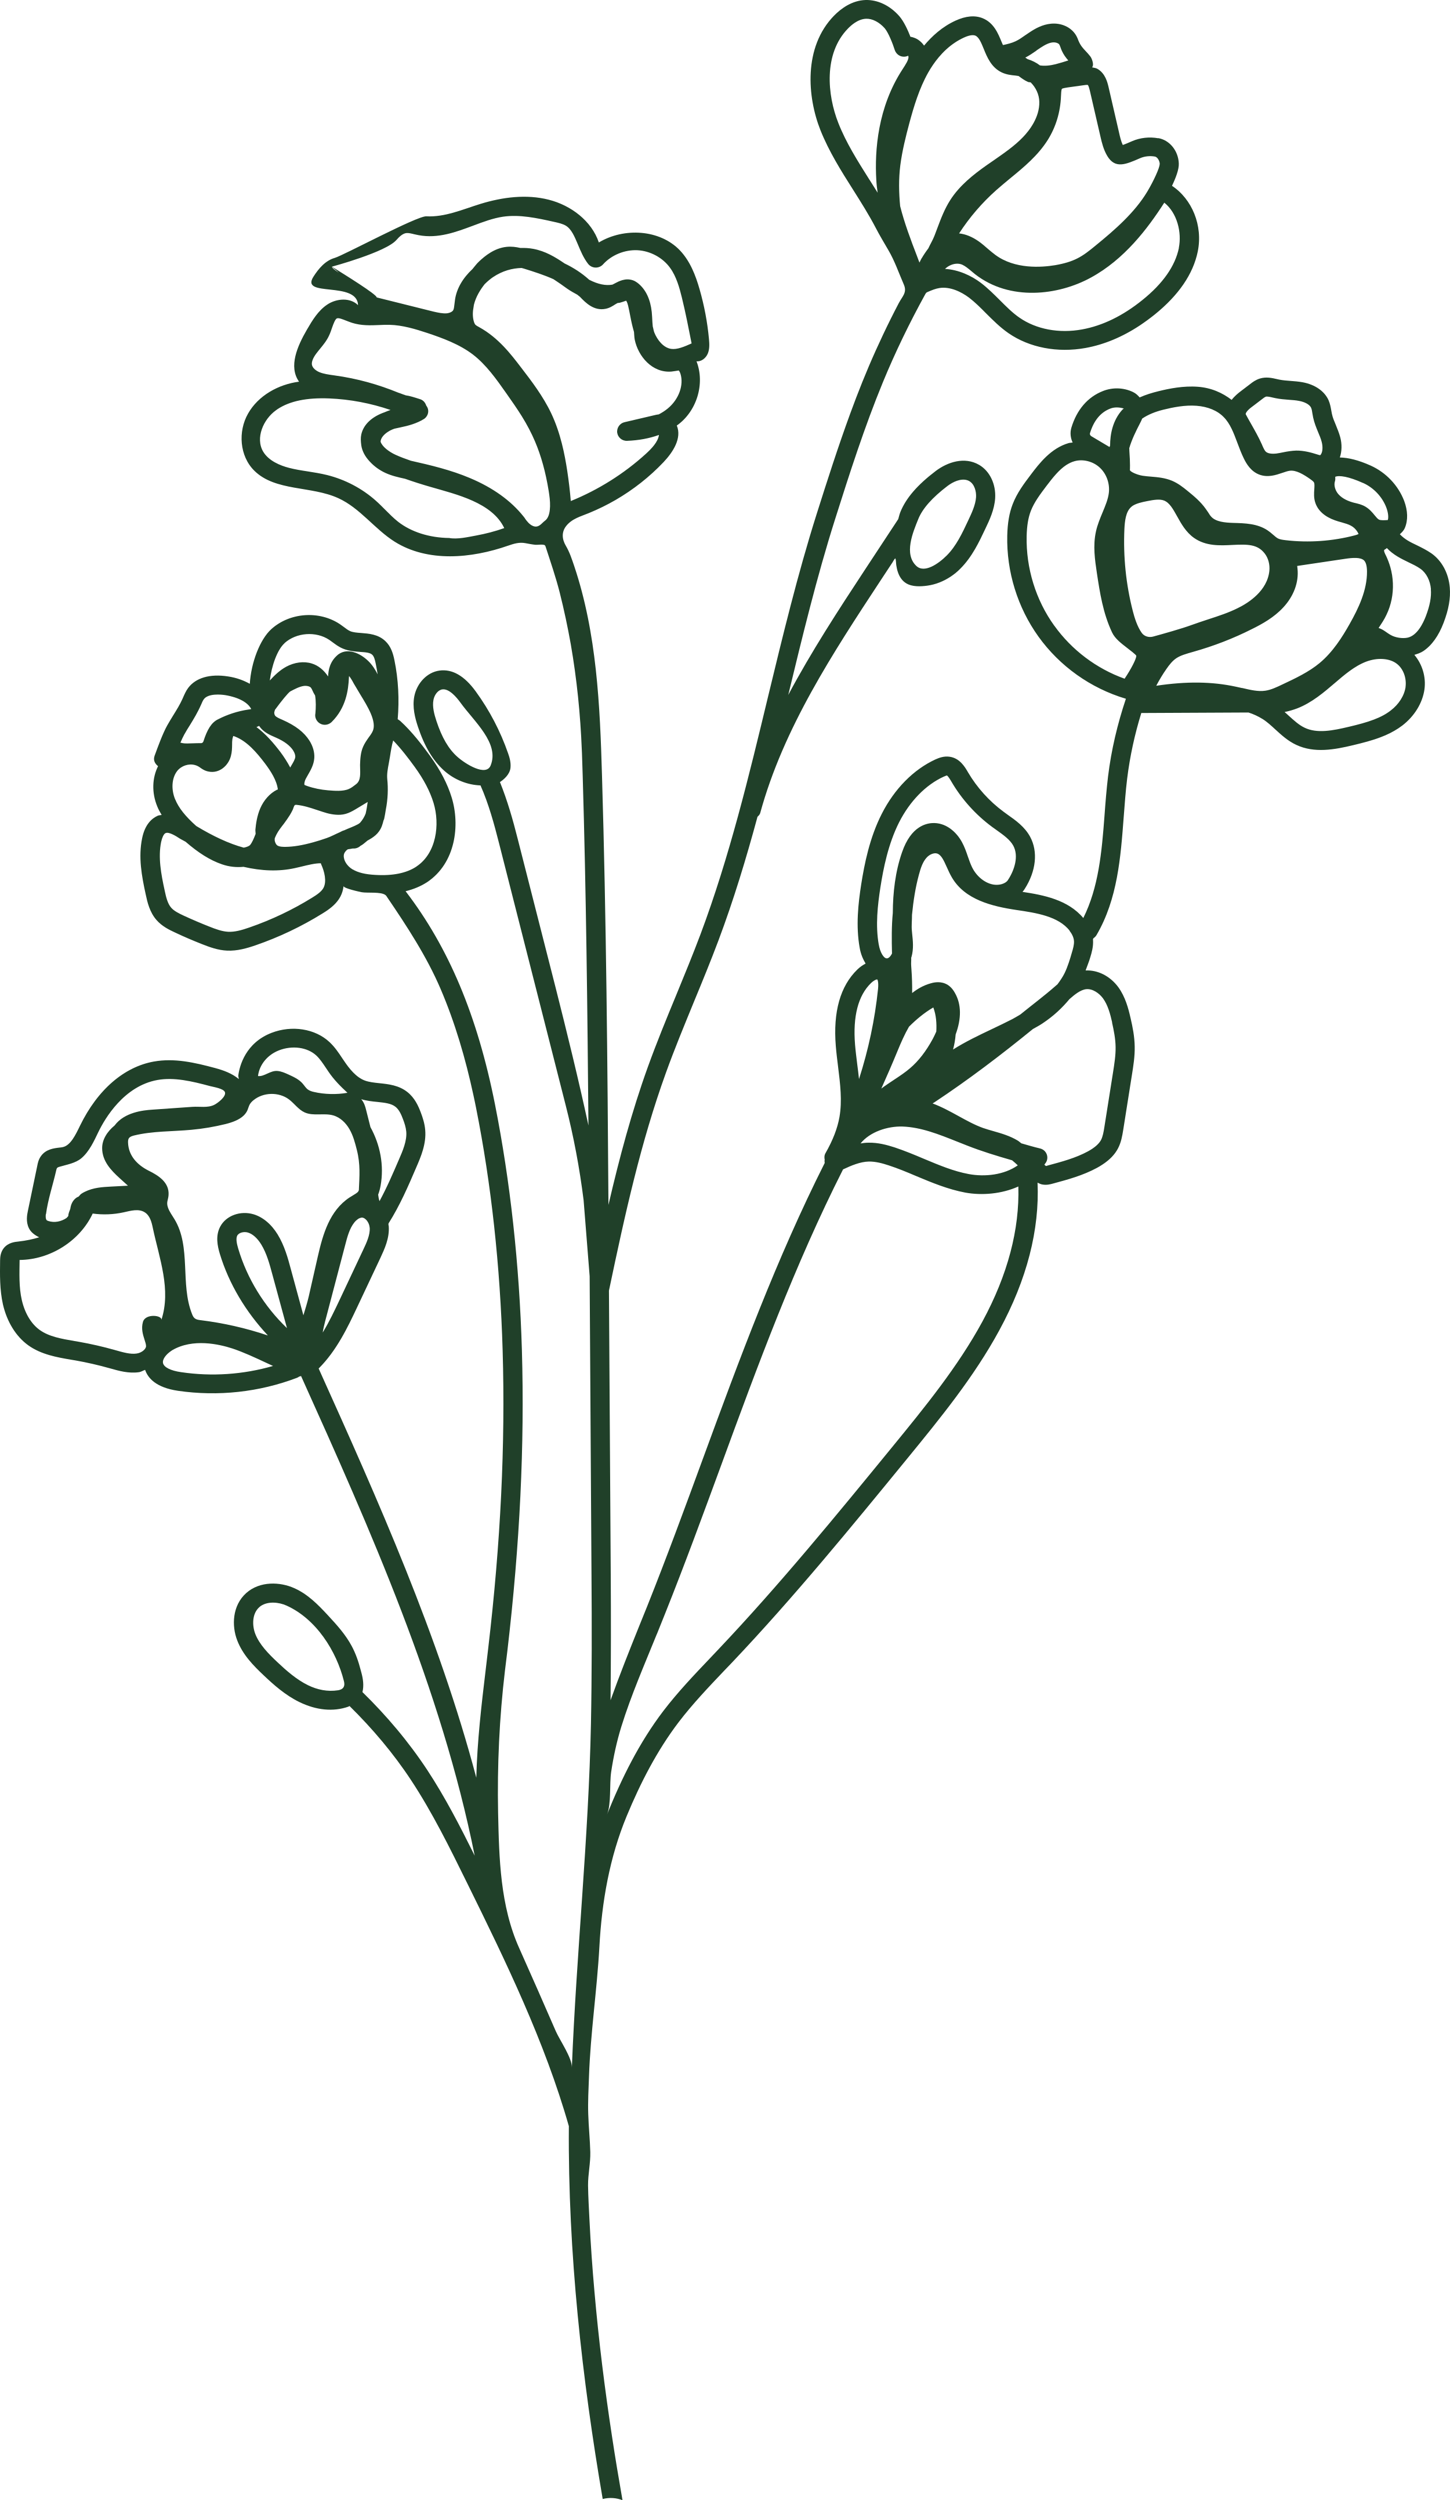 <svg width="29" height="50" viewBox="0 0 29 50" fill="none" xmlns="http://www.w3.org/2000/svg">
<path d="M23.165 2.765C22.987 2.733 22.803 2.754 22.645 2.822C22.561 2.859 22.498 2.885 22.456 2.9C22.421 2.827 22.4 2.737 22.382 2.656L22.169 1.732C22.148 1.647 22.106 1.466 21.947 1.376C21.912 1.357 21.879 1.356 21.844 1.348C21.85 1.334 21.857 1.318 21.859 1.306C21.866 1.255 21.836 1.164 21.803 1.124C21.774 1.087 21.742 1.052 21.71 1.018C21.659 0.964 21.612 0.913 21.572 0.82C21.558 0.781 21.542 0.743 21.52 0.705C21.424 0.545 21.228 0.454 21.02 0.474C20.846 0.49 20.702 0.573 20.597 0.643L20.506 0.704C20.446 0.746 20.383 0.792 20.312 0.825C20.237 0.861 20.149 0.882 20.059 0.901C20.051 0.88 20.041 0.862 20.032 0.839C19.962 0.668 19.876 0.455 19.652 0.364C19.497 0.302 19.315 0.319 19.11 0.413C18.842 0.536 18.64 0.723 18.481 0.912C18.438 0.849 18.378 0.796 18.307 0.764C18.274 0.75 18.241 0.74 18.209 0.736C18.159 0.608 18.08 0.431 17.986 0.323C17.8 0.111 17.556 -0.006 17.313 0C17.035 0.009 16.818 0.174 16.681 0.313C16.063 0.947 16.147 1.941 16.407 2.599C16.578 3.029 16.824 3.42 17.064 3.798C17.218 4.042 17.378 4.295 17.512 4.552C17.587 4.697 17.677 4.848 17.767 5.002C17.893 5.215 17.977 5.462 18.076 5.689C18.147 5.85 18.048 5.924 17.976 6.061C17.92 6.167 17.866 6.274 17.812 6.382C17.709 6.589 17.61 6.799 17.515 7.009C17.328 7.424 17.16 7.845 17.004 8.272C16.761 8.936 16.545 9.61 16.332 10.283C15.952 11.485 15.652 12.729 15.361 13.932C14.981 15.511 14.588 17.142 14.01 18.684C13.857 19.091 13.691 19.494 13.526 19.896C13.332 20.365 13.132 20.852 12.956 21.34C12.633 22.237 12.39 23.147 12.169 24.096C12.15 21.272 12.126 18.392 12.04 15.511C11.999 14.105 11.936 12.668 11.485 11.322C11.437 11.181 11.392 11.041 11.316 10.913C11.241 10.785 11.226 10.641 11.326 10.516C11.444 10.37 11.613 10.329 11.779 10.26C11.964 10.184 12.144 10.096 12.316 9.996C12.668 9.791 12.991 9.537 13.27 9.243C13.46 9.042 13.641 8.764 13.536 8.51C13.934 8.231 14.105 7.675 13.93 7.225C14.029 7.236 14.12 7.159 14.157 7.068C14.194 6.977 14.188 6.875 14.179 6.777C14.148 6.442 14.085 6.11 13.992 5.786C13.912 5.505 13.802 5.222 13.599 5.008C13.197 4.586 12.479 4.547 11.977 4.849C11.832 4.418 11.421 4.107 10.975 3.994C10.528 3.88 10.052 3.942 9.611 4.077C9.255 4.187 8.899 4.346 8.526 4.326C8.34 4.316 6.874 5.106 6.694 5.158C6.506 5.212 6.371 5.372 6.267 5.536C6.002 5.956 7.143 5.61 7.161 6.103C7.005 5.947 6.732 5.967 6.548 6.089C6.363 6.211 6.247 6.406 6.137 6.595C5.951 6.916 5.765 7.329 5.981 7.633C5.566 7.687 5.164 7.912 4.961 8.271C4.757 8.629 4.791 9.12 5.085 9.412C5.506 9.83 6.224 9.714 6.767 9.963C7.203 10.162 7.491 10.58 7.895 10.834C8.556 11.248 9.425 11.17 10.163 10.912C10.279 10.872 10.384 10.84 10.505 10.862C10.572 10.874 10.64 10.888 10.708 10.895C10.749 10.899 10.874 10.878 10.899 10.907C10.907 10.916 10.91 10.928 10.915 10.941C11.013 11.243 11.117 11.545 11.195 11.853C11.281 12.194 11.354 12.539 11.416 12.886C11.537 13.583 11.608 14.287 11.636 14.993C11.636 15.014 11.637 15.036 11.639 15.057C11.644 15.21 11.649 15.365 11.654 15.518C11.723 17.859 11.749 20.194 11.769 22.508C11.569 21.583 11.342 20.659 11.111 19.746L10.353 16.772C10.258 16.395 10.149 16.012 9.999 15.64C10.078 15.588 10.197 15.487 10.21 15.353C10.22 15.245 10.191 15.148 10.162 15.066C10.009 14.625 9.792 14.208 9.516 13.829C9.289 13.515 9.044 13.374 8.786 13.411C8.544 13.445 8.339 13.658 8.286 13.925C8.244 14.143 8.3 14.356 8.359 14.535C8.491 14.929 8.656 15.207 8.881 15.41C9.091 15.598 9.355 15.698 9.61 15.707C9.773 16.075 9.882 16.474 9.982 16.868L11.313 22.101C11.473 22.726 11.592 23.361 11.672 24.001L11.793 25.523L11.83 31.511C11.837 32.498 11.838 33.485 11.819 34.473C11.772 36.765 11.528 39.056 11.437 41.349C11.445 41.158 11.195 40.801 11.117 40.623C10.876 40.067 10.631 39.513 10.384 38.959C10.003 38.111 9.982 37.164 9.962 36.254C9.943 35.304 9.987 34.355 10.099 33.411L10.147 33.019C10.399 30.868 10.493 28.901 10.438 27.003C10.387 25.28 10.205 23.627 9.9 22.087C9.546 20.303 8.972 18.946 8.112 17.823C8.271 17.784 8.414 17.725 8.542 17.642C9.118 17.257 9.201 16.495 9.034 15.95C8.951 15.678 8.81 15.406 8.603 15.119C8.439 14.894 8.24 14.633 8.006 14.419C7.998 14.411 7.974 14.396 7.954 14.383C7.987 13.988 7.968 13.591 7.889 13.204C7.861 13.066 7.819 12.926 7.706 12.82C7.561 12.683 7.375 12.671 7.225 12.659C7.142 12.653 7.064 12.647 7.006 12.623C6.966 12.606 6.922 12.574 6.877 12.539L6.799 12.483C6.385 12.206 5.797 12.247 5.427 12.581C5.197 12.789 5.022 13.252 4.996 13.675C4.872 13.606 4.728 13.552 4.557 13.527C4.197 13.472 3.915 13.555 3.763 13.758C3.717 13.82 3.691 13.882 3.65 13.975C3.6 14.087 3.535 14.192 3.47 14.297C3.427 14.367 3.384 14.437 3.344 14.508C3.254 14.668 3.146 14.966 3.105 15.079C3.096 15.099 3.089 15.121 3.084 15.143C3.068 15.215 3.105 15.278 3.161 15.322C3.044 15.556 3.031 15.85 3.145 16.127C3.169 16.188 3.201 16.243 3.233 16.298C3.206 16.304 3.18 16.302 3.153 16.314C3.04 16.366 2.901 16.48 2.843 16.761C2.765 17.14 2.832 17.512 2.915 17.89C2.947 18.04 2.993 18.244 3.132 18.401C3.239 18.522 3.376 18.592 3.508 18.652C3.681 18.734 3.858 18.809 4.037 18.88C4.192 18.941 4.359 19.003 4.543 19.011C4.745 19.02 4.938 18.964 5.115 18.903C5.581 18.742 6.029 18.529 6.448 18.269C6.469 18.256 6.49 18.243 6.513 18.228C6.623 18.155 6.735 18.065 6.806 17.934C6.844 17.864 6.862 17.792 6.872 17.719C6.865 17.765 7.197 17.836 7.236 17.843C7.347 17.863 7.62 17.83 7.708 17.899C7.723 17.91 7.734 17.926 7.743 17.942C8.14 18.526 8.533 19.126 8.811 19.775C9.103 20.457 9.311 21.173 9.467 21.895C9.486 21.983 9.505 22.071 9.522 22.159C9.825 23.677 10.003 25.311 10.053 27.013C10.108 28.892 10.014 30.842 9.763 32.975L9.717 33.366C9.63 34.089 9.544 34.822 9.526 35.551C8.774 32.716 7.563 30.009 6.373 27.368C6.732 27.011 6.953 26.546 7.147 26.134L7.609 25.154C7.689 24.98 7.792 24.764 7.775 24.524C7.773 24.507 7.765 24.491 7.771 24.466C7.999 24.105 8.166 23.718 8.327 23.342C8.417 23.134 8.529 22.874 8.504 22.596C8.493 22.465 8.452 22.344 8.418 22.254C8.366 22.114 8.294 21.956 8.15 21.841C7.978 21.703 7.769 21.681 7.586 21.662C7.48 21.651 7.382 21.64 7.299 21.61C7.121 21.545 6.983 21.367 6.884 21.22L6.843 21.16C6.771 21.051 6.695 20.938 6.59 20.84C6.304 20.572 5.839 20.498 5.432 20.655C4.912 20.855 4.792 21.315 4.767 21.501C4.763 21.528 4.774 21.554 4.777 21.58C4.64 21.466 4.475 21.406 4.302 21.359C3.892 21.249 3.49 21.156 3.078 21.229C2.484 21.335 1.952 21.79 1.601 22.511C1.507 22.705 1.41 22.905 1.258 22.94C1.234 22.946 1.207 22.948 1.18 22.951C1.076 22.964 0.918 22.982 0.82 23.119C0.771 23.186 0.755 23.262 0.747 23.306L0.559 24.209C0.542 24.292 0.513 24.431 0.579 24.564C0.618 24.643 0.695 24.701 0.784 24.744C0.663 24.781 0.527 24.811 0.366 24.829C0.295 24.836 0.163 24.85 0.074 24.962C0.006 25.05 0.003 25.151 0.002 25.206C-0.002 25.494 -0.007 25.792 0.059 26.087C0.14 26.436 0.319 26.726 0.564 26.903C0.822 27.089 1.141 27.144 1.422 27.192L1.513 27.207C1.736 27.247 1.961 27.297 2.212 27.368C2.381 27.416 2.573 27.47 2.776 27.442C2.819 27.437 2.859 27.41 2.902 27.395C2.959 27.56 3.119 27.749 3.561 27.814C4.362 27.93 5.183 27.841 5.937 27.555C5.955 27.548 5.974 27.538 5.985 27.528C5.998 27.528 6.009 27.521 6.021 27.518C7.409 30.598 8.824 33.769 9.494 37.111C9.205 36.53 8.905 35.944 8.543 35.394C8.171 34.831 7.733 34.312 7.249 33.839C7.282 33.706 7.259 33.568 7.231 33.463L7.219 33.418C7.17 33.225 7.111 33.062 7.036 32.922C6.914 32.693 6.747 32.507 6.558 32.303C6.348 32.077 6.152 31.88 5.886 31.761C5.605 31.634 5.199 31.614 4.925 31.858C4.644 32.109 4.632 32.514 4.744 32.804C4.854 33.092 5.066 33.308 5.275 33.505C5.472 33.692 5.706 33.901 5.987 34.038C6.328 34.204 6.666 34.236 6.966 34.131C6.973 34.128 6.984 34.121 6.991 34.118C7.45 34.57 7.867 35.063 8.221 35.6C8.648 36.247 8.999 36.96 9.343 37.659C10.12 39.235 10.895 40.828 11.377 42.52C11.358 45.065 11.643 47.576 12.054 49.976C12.193 49.941 12.329 49.953 12.45 50C12.377 49.581 12.306 49.162 12.243 48.743C12.095 47.776 11.974 46.803 11.889 45.829C11.847 45.355 11.813 44.88 11.79 44.406C11.779 44.173 11.764 43.939 11.761 43.706C11.759 43.486 11.811 43.263 11.806 43.037C11.799 42.787 11.773 42.536 11.765 42.284C11.756 42.031 11.771 41.776 11.78 41.523C11.81 40.653 11.94 39.801 11.988 38.929C12.036 38.034 12.191 37.145 12.535 36.316C12.809 35.656 13.139 35.011 13.575 34.438C13.85 34.078 14.171 33.74 14.482 33.413L14.645 33.243C15.879 31.941 17.03 30.532 18.145 29.169C18.801 28.366 19.48 27.537 19.986 26.604C20.541 25.583 20.792 24.591 20.751 23.651C20.782 23.666 20.812 23.683 20.852 23.689C20.936 23.703 21.008 23.684 21.061 23.669C21.354 23.59 21.657 23.508 21.938 23.356C21.98 23.334 22.018 23.31 22.054 23.286C22.195 23.193 22.296 23.088 22.359 22.968C22.424 22.845 22.445 22.715 22.464 22.599L22.638 21.499C22.667 21.316 22.698 21.127 22.694 20.929C22.691 20.73 22.653 20.539 22.612 20.363C22.567 20.164 22.507 19.937 22.367 19.743C22.202 19.519 21.954 19.395 21.712 19.408C21.743 19.319 21.782 19.228 21.805 19.146C21.834 19.051 21.868 18.934 21.861 18.805C21.861 18.792 21.854 18.78 21.872 18.761C21.896 18.745 21.916 18.724 21.931 18.699C22.352 17.978 22.413 17.145 22.474 16.34C22.494 16.083 22.512 15.825 22.543 15.573C22.598 15.126 22.694 14.686 22.826 14.259L24.969 14.249C25.063 14.278 25.159 14.322 25.253 14.38C25.341 14.435 25.422 14.51 25.508 14.589C25.631 14.701 25.759 14.819 25.925 14.896C26.289 15.067 26.69 14.992 27.069 14.901C27.263 14.854 27.438 14.81 27.613 14.743C27.747 14.693 27.864 14.633 27.966 14.566C27.994 14.547 28.021 14.528 28.048 14.508C28.289 14.322 28.45 14.06 28.489 13.788C28.524 13.534 28.443 13.28 28.287 13.096C28.348 13.077 28.409 13.058 28.464 13.022C28.633 12.91 28.772 12.718 28.872 12.455C28.974 12.188 29.013 11.964 28.996 11.751C28.972 11.464 28.838 11.214 28.628 11.066C28.535 11.002 28.435 10.952 28.335 10.903C28.206 10.842 28.097 10.789 27.997 10.684C28.036 10.649 28.074 10.612 28.098 10.556C28.162 10.402 28.157 10.215 28.083 10.016C27.964 9.707 27.722 9.451 27.416 9.312C27.171 9.202 26.968 9.152 26.797 9.149C26.837 9.027 26.843 8.887 26.804 8.741C26.781 8.658 26.749 8.58 26.717 8.5C26.686 8.425 26.653 8.352 26.637 8.271L26.625 8.206C26.614 8.145 26.602 8.074 26.57 8.001C26.488 7.821 26.3 7.691 26.054 7.645C25.972 7.63 25.887 7.623 25.803 7.617C25.731 7.612 25.659 7.606 25.587 7.592L25.537 7.581C25.441 7.559 25.323 7.531 25.195 7.571C25.113 7.597 25.049 7.644 25.004 7.68L24.823 7.818C24.764 7.862 24.692 7.921 24.633 7.997C24.45 7.856 24.225 7.755 23.96 7.735C23.67 7.713 23.385 7.77 23.168 7.824C23.045 7.854 22.916 7.893 22.793 7.948C22.758 7.907 22.718 7.868 22.662 7.841C22.473 7.75 22.253 7.743 22.059 7.82C21.753 7.94 21.535 8.195 21.427 8.555C21.398 8.655 21.41 8.758 21.453 8.85C21.427 8.855 21.401 8.854 21.376 8.86C21.018 8.963 20.786 9.268 20.617 9.491C20.48 9.672 20.339 9.859 20.253 10.084C20.185 10.261 20.151 10.46 20.145 10.712C20.129 11.432 20.351 12.149 20.769 12.731C21.193 13.321 21.809 13.763 22.518 13.974C22.349 14.479 22.226 14.996 22.161 15.528C22.13 15.787 22.109 16.049 22.09 16.313C22.035 17.05 21.971 17.747 21.666 18.359C21.36 17.993 20.869 17.899 20.45 17.836C20.464 17.819 20.482 17.798 20.491 17.782C20.723 17.422 20.764 17.029 20.601 16.731C20.493 16.534 20.314 16.406 20.154 16.294L20.068 16.231C19.784 16.021 19.539 15.749 19.361 15.446C19.299 15.338 19.194 15.159 18.988 15.133C18.88 15.119 18.787 15.152 18.709 15.187C18.271 15.389 17.89 15.774 17.636 16.274C17.391 16.754 17.288 17.281 17.224 17.686C17.165 18.066 17.114 18.515 17.194 18.957C17.215 19.081 17.26 19.182 17.312 19.27C17.256 19.3 17.2 19.337 17.148 19.388C16.805 19.72 16.66 20.234 16.716 20.918C16.727 21.054 16.744 21.191 16.761 21.328C16.805 21.682 16.846 22.015 16.789 22.34C16.749 22.565 16.659 22.8 16.51 23.061C16.486 23.103 16.484 23.149 16.494 23.194C16.486 23.215 16.494 23.236 16.494 23.258C15.532 25.166 14.783 27.195 14.062 29.161C13.705 30.135 13.335 31.143 12.945 32.12L12.778 32.533C12.583 33.018 12.388 33.508 12.211 34.002C12.22 33.164 12.22 32.329 12.215 31.506L12.179 25.811C12.507 24.247 12.819 22.838 13.316 21.461C13.489 20.98 13.689 20.498 13.88 20.031C14.048 19.625 14.215 19.218 14.369 18.808C14.673 17.998 14.924 17.168 15.15 16.334C15.172 16.312 15.196 16.291 15.204 16.26C15.668 14.562 16.66 13.056 17.618 11.599C17.663 11.531 17.708 11.462 17.753 11.394C17.785 11.346 17.818 11.296 17.85 11.247C17.866 11.222 17.884 11.183 17.907 11.165C17.922 11.205 17.919 11.257 17.925 11.3C17.933 11.349 17.942 11.398 17.959 11.445C17.989 11.534 18.044 11.618 18.126 11.666C18.246 11.738 18.413 11.731 18.548 11.712C18.714 11.689 18.872 11.625 19.011 11.533C19.08 11.488 19.146 11.435 19.206 11.373C19.443 11.137 19.583 10.837 19.708 10.572C19.792 10.396 19.887 10.194 19.903 9.966C19.921 9.684 19.797 9.423 19.585 9.298C19.288 9.124 18.948 9.244 18.716 9.418C18.349 9.697 18.123 9.957 18.009 10.236C17.99 10.282 17.979 10.332 17.965 10.381L17.297 11.396C16.765 12.205 16.227 13.03 15.765 13.898C16.046 12.737 16.334 11.544 16.699 10.392C16.992 9.466 17.289 8.54 17.659 7.641C17.906 7.042 18.189 6.459 18.502 5.89C18.508 5.877 18.516 5.865 18.526 5.855C18.536 5.845 18.549 5.84 18.562 5.835C18.636 5.803 18.712 5.772 18.79 5.76C18.999 5.728 19.221 5.832 19.383 5.954C19.501 6.045 19.609 6.152 19.722 6.267C19.86 6.404 20.001 6.546 20.17 6.663C20.589 6.953 21.151 7.06 21.711 6.959C22.08 6.892 22.445 6.741 22.8 6.506C22.898 6.44 22.996 6.369 23.093 6.291C23.573 5.904 23.863 5.48 23.955 5.031C24.062 4.506 23.838 3.98 23.44 3.716C23.514 3.561 23.582 3.386 23.576 3.268C23.566 3.015 23.393 2.802 23.165 2.762V2.765ZM13.609 7.474C13.68 7.701 13.576 7.986 13.358 8.167C13.3 8.215 13.239 8.254 13.175 8.287C13.145 8.29 13.118 8.296 13.098 8.301L12.491 8.443C12.397 8.464 12.332 8.555 12.344 8.653C12.358 8.749 12.443 8.82 12.542 8.816C12.775 8.807 12.989 8.767 13.179 8.698C13.161 8.838 13.03 8.973 12.916 9.077C12.481 9.473 11.966 9.797 11.416 10.02C11.399 9.817 11.375 9.615 11.345 9.418C11.295 9.091 11.213 8.663 11.024 8.265C10.861 7.922 10.628 7.618 10.422 7.35C10.22 7.086 9.969 6.755 9.584 6.543C9.554 6.527 9.524 6.51 9.509 6.495C9.499 6.485 9.485 6.462 9.472 6.412C9.449 6.317 9.455 6.224 9.472 6.136C9.472 6.13 9.474 6.123 9.475 6.116L9.478 6.096C9.518 5.932 9.607 5.792 9.693 5.683C9.752 5.624 9.812 5.575 9.859 5.543C10.051 5.414 10.247 5.364 10.432 5.359C10.448 5.364 10.464 5.367 10.479 5.372C10.671 5.432 10.875 5.496 11.069 5.583C11.115 5.615 11.161 5.643 11.209 5.677L11.348 5.776C11.417 5.823 11.481 5.858 11.547 5.894C11.563 5.91 11.584 5.921 11.599 5.936C11.71 6.052 11.878 6.225 12.115 6.175C12.193 6.159 12.254 6.12 12.312 6.082C12.325 6.074 12.338 6.069 12.351 6.06C12.366 6.057 12.382 6.058 12.397 6.054L12.45 6.038C12.478 6.03 12.518 6.014 12.522 6.013C12.522 6.013 12.542 6.031 12.562 6.112C12.579 6.184 12.593 6.256 12.607 6.329C12.626 6.431 12.65 6.535 12.68 6.639C12.685 6.691 12.685 6.744 12.695 6.795C12.764 7.126 13.044 7.461 13.428 7.431C13.456 7.428 13.485 7.424 13.513 7.419C13.536 7.415 13.569 7.409 13.574 7.409C13.579 7.413 13.596 7.433 13.61 7.477L13.609 7.474ZM7.93 4.798C7.979 4.741 8.051 4.67 8.126 4.661C8.169 4.656 8.227 4.67 8.287 4.685L8.372 4.703C8.762 4.776 9.119 4.641 9.465 4.512C9.67 4.435 9.863 4.363 10.059 4.334C10.392 4.285 10.741 4.361 11.077 4.436C11.164 4.455 11.253 4.475 11.318 4.514C11.43 4.584 11.489 4.726 11.558 4.889C11.613 5.02 11.669 5.157 11.762 5.277C11.798 5.322 11.851 5.349 11.909 5.351C11.966 5.353 12.022 5.33 12.06 5.288C12.231 5.098 12.494 4.992 12.75 5.004C13.006 5.018 13.257 5.153 13.404 5.36C13.527 5.53 13.589 5.753 13.637 5.949C13.713 6.258 13.773 6.57 13.832 6.868C13.678 6.937 13.541 6.994 13.422 6.977C13.264 6.953 13.146 6.795 13.088 6.654C13.072 6.616 13.067 6.568 13.055 6.528C13.054 6.499 13.049 6.471 13.048 6.443C13.044 6.376 13.042 6.308 13.035 6.24C13.008 5.987 12.918 5.797 12.771 5.673C12.737 5.645 12.685 5.606 12.611 5.593C12.532 5.577 12.46 5.596 12.408 5.615C12.356 5.633 12.302 5.667 12.249 5.692C12.116 5.716 11.963 5.687 11.784 5.595C11.635 5.46 11.468 5.353 11.292 5.269C11.104 5.14 10.906 5.022 10.667 4.977C10.583 4.961 10.496 4.956 10.408 4.959C10.321 4.939 10.229 4.926 10.129 4.937C9.888 4.963 9.701 5.116 9.581 5.229C9.529 5.277 9.493 5.33 9.449 5.381C9.257 5.56 9.134 5.769 9.101 5.988L9.09 6.075C9.084 6.127 9.079 6.177 9.065 6.202C9.048 6.234 8.996 6.259 8.936 6.266C8.854 6.273 8.76 6.252 8.668 6.231L7.534 5.948C7.538 5.891 6.903 5.498 6.638 5.333C6.638 5.333 7.725 5.041 7.93 4.797V4.798ZM6.639 5.337C6.66 5.356 6.789 5.461 6.771 5.45C6.69 5.397 6.638 5.356 6.639 5.337ZM10.085 10.561C9.903 10.626 9.712 10.675 9.522 10.71C9.362 10.739 9.147 10.79 8.984 10.759C8.587 10.754 8.225 10.639 7.963 10.435C7.874 10.365 7.793 10.283 7.713 10.203C7.647 10.137 7.583 10.072 7.513 10.01C7.239 9.767 6.902 9.59 6.542 9.5C6.414 9.469 6.284 9.447 6.153 9.427C6.027 9.408 5.902 9.388 5.779 9.356C5.605 9.311 5.373 9.217 5.263 9.031C5.104 8.761 5.266 8.386 5.519 8.205C5.53 8.197 5.54 8.189 5.551 8.182C5.796 8.02 6.135 7.95 6.585 7.968C7 7.985 7.416 8.064 7.811 8.199C7.771 8.213 7.731 8.227 7.693 8.244C7.44 8.332 7.268 8.489 7.225 8.692C7.211 8.758 7.215 8.823 7.226 8.908C7.243 9.02 7.299 9.128 7.394 9.229C7.482 9.325 7.589 9.403 7.709 9.458C7.836 9.516 7.965 9.545 8.102 9.575C8.277 9.637 8.452 9.692 8.627 9.742C9.125 9.887 9.843 10.05 10.085 10.561ZM10.501 10.368L10.469 10.327C10.216 10.01 9.855 9.752 9.398 9.56C9.019 9.4 8.623 9.305 8.217 9.214C8.115 9.178 8.013 9.142 7.915 9.097C7.778 9.035 7.646 8.933 7.612 8.835C7.612 8.767 7.671 8.694 7.752 8.64C7.781 8.62 7.813 8.603 7.849 8.588C7.862 8.583 7.876 8.579 7.889 8.573C7.93 8.564 7.972 8.554 8.013 8.546C8.163 8.515 8.334 8.47 8.483 8.377C8.538 8.338 8.57 8.274 8.564 8.207C8.561 8.171 8.546 8.138 8.524 8.11C8.506 8.052 8.464 8.003 8.405 7.984C8.286 7.946 8.19 7.915 8.114 7.906C8.098 7.898 8.079 7.894 8.063 7.888C8.03 7.875 7.998 7.863 7.964 7.852C7.567 7.69 7.149 7.57 6.685 7.507C6.577 7.492 6.474 7.478 6.388 7.443C6.308 7.409 6.25 7.353 6.239 7.297C6.228 7.241 6.258 7.161 6.325 7.071C6.348 7.04 6.373 7.01 6.397 6.98C6.46 6.903 6.534 6.815 6.583 6.707C6.606 6.658 6.624 6.605 6.642 6.552C6.67 6.472 6.705 6.38 6.739 6.367C6.774 6.353 6.854 6.385 6.924 6.413C6.962 6.427 7 6.443 7.038 6.455C7.226 6.515 7.412 6.508 7.59 6.5C7.658 6.497 7.725 6.494 7.791 6.496C8.051 6.502 8.31 6.581 8.552 6.661C8.85 6.761 9.189 6.884 9.458 7.09C9.724 7.294 9.929 7.585 10.128 7.868C10.233 8.017 10.337 8.166 10.433 8.319C10.543 8.496 10.63 8.663 10.7 8.828C10.823 9.117 10.912 9.439 10.973 9.814C10.989 9.916 11.004 10.021 11.001 10.125C10.998 10.213 10.986 10.33 10.919 10.397C10.904 10.411 10.887 10.423 10.87 10.438C10.808 10.497 10.755 10.557 10.66 10.519C10.591 10.491 10.539 10.426 10.498 10.367L10.501 10.368ZM9.145 15.133C8.97 14.976 8.838 14.75 8.729 14.42C8.685 14.286 8.643 14.132 8.669 13.998C8.684 13.918 8.729 13.847 8.784 13.811C8.804 13.799 8.825 13.789 8.846 13.787C8.982 13.767 9.131 13.944 9.208 14.05C9.481 14.429 9.995 14.864 9.812 15.31C9.719 15.534 9.309 15.28 9.145 15.133ZM5.692 12.86C5.928 12.648 6.32 12.619 6.585 12.796L6.649 12.842C6.709 12.886 6.776 12.938 6.861 12.972C6.976 13.02 7.096 13.029 7.201 13.037C7.308 13.044 7.4 13.05 7.445 13.094C7.482 13.128 7.501 13.203 7.516 13.279C7.53 13.348 7.542 13.418 7.553 13.486C7.506 13.393 7.446 13.296 7.362 13.216C7.196 13.057 6.959 12.959 6.781 13.077C6.768 13.085 6.757 13.094 6.746 13.104C6.597 13.235 6.568 13.396 6.562 13.528C6.479 13.404 6.368 13.308 6.233 13.268C6.075 13.22 5.889 13.244 5.723 13.334C5.586 13.409 5.477 13.52 5.396 13.609C5.433 13.317 5.543 12.996 5.692 12.862V12.86ZM5.648 14.395C5.588 14.369 5.524 14.342 5.502 14.311C5.493 14.298 5.486 14.279 5.485 14.254C5.484 14.237 5.496 14.215 5.498 14.197C5.628 14.019 5.761 13.857 5.804 13.828C5.895 13.78 5.987 13.731 6.075 13.718C6.136 13.71 6.199 13.726 6.22 13.755C6.23 13.767 6.241 13.79 6.251 13.813C6.264 13.842 6.28 13.875 6.302 13.909C6.321 14.025 6.318 14.151 6.308 14.267C6.295 14.328 6.314 14.392 6.361 14.439C6.436 14.513 6.554 14.514 6.633 14.439C6.92 14.156 6.968 13.799 6.978 13.55C6.978 13.54 6.98 13.53 6.981 13.519C7.015 13.56 7.045 13.612 7.075 13.669L7.206 13.889C7.281 14.012 7.357 14.135 7.414 14.266C7.477 14.412 7.492 14.53 7.458 14.613C7.442 14.653 7.412 14.697 7.377 14.743C7.335 14.803 7.293 14.863 7.264 14.929C7.212 15.045 7.205 15.172 7.201 15.297C7.199 15.401 7.225 15.563 7.155 15.65C7.14 15.669 7.122 15.683 7.102 15.698C7.064 15.727 7.024 15.758 6.978 15.778C6.857 15.831 6.69 15.815 6.56 15.805C6.418 15.793 6.276 15.765 6.141 15.718C6.104 15.705 6.092 15.698 6.09 15.697C6.083 15.685 6.085 15.632 6.118 15.57L6.16 15.495C6.211 15.406 6.277 15.295 6.286 15.158C6.293 15.044 6.259 14.923 6.189 14.812C6.082 14.644 5.914 14.512 5.646 14.394L5.648 14.395ZM5.865 15.012C5.893 15.056 5.907 15.101 5.906 15.135C5.902 15.183 5.867 15.243 5.829 15.306C5.82 15.32 5.813 15.335 5.805 15.349C5.745 15.237 5.677 15.131 5.607 15.038C5.469 14.857 5.315 14.678 5.129 14.54C5.147 14.535 5.164 14.524 5.184 14.516C5.186 14.518 5.185 14.522 5.187 14.524C5.27 14.644 5.396 14.698 5.519 14.751C5.688 14.825 5.801 14.911 5.866 15.012H5.865ZM3.685 14.69C3.722 14.623 3.762 14.558 3.803 14.494C3.876 14.374 3.95 14.255 4.025 14.085C4.042 14.045 4.058 14.008 4.077 13.983C4.165 13.863 4.425 13.889 4.502 13.901C4.599 13.916 4.921 13.979 5.025 14.18C5.017 14.183 4.99 14.187 4.966 14.19C4.752 14.222 4.546 14.289 4.355 14.388C4.229 14.451 4.145 14.587 4.068 14.827C4.06 14.848 4.042 14.862 4.024 14.862C3.972 14.861 3.915 14.863 3.858 14.865C3.788 14.868 3.692 14.871 3.655 14.862C3.64 14.858 3.624 14.855 3.608 14.852C3.635 14.789 3.662 14.732 3.685 14.69ZM3.503 15.986C3.421 15.787 3.435 15.568 3.536 15.429C3.558 15.397 3.588 15.37 3.621 15.348C3.727 15.277 3.876 15.264 3.989 15.341C4.032 15.372 4.09 15.415 4.171 15.43C4.389 15.475 4.57 15.307 4.618 15.119C4.64 15.038 4.641 14.96 4.642 14.892C4.642 14.857 4.642 14.822 4.647 14.787C4.652 14.749 4.669 14.72 4.662 14.719C4.665 14.719 4.676 14.719 4.71 14.734C4.946 14.83 5.131 15.046 5.297 15.264C5.414 15.419 5.536 15.607 5.557 15.789C5.551 15.792 5.545 15.791 5.539 15.794C5.397 15.866 5.276 16 5.204 16.168C5.14 16.318 5.119 16.474 5.108 16.591C5.106 16.619 5.113 16.651 5.112 16.68C5.111 16.683 5.109 16.685 5.108 16.688C5.075 16.771 5.044 16.848 5 16.901C4.981 16.921 4.935 16.94 4.875 16.952C4.576 16.871 4.257 16.72 3.925 16.519C3.706 16.323 3.575 16.159 3.504 15.986H3.503ZM6.422 17.282C6.49 17.428 6.538 17.63 6.469 17.757C6.429 17.832 6.336 17.895 6.246 17.95C5.853 18.194 5.43 18.395 4.991 18.547C4.828 18.604 4.694 18.64 4.564 18.634C4.441 18.628 4.313 18.581 4.183 18.529C4.012 18.462 3.843 18.389 3.675 18.312C3.577 18.266 3.483 18.22 3.425 18.154C3.35 18.07 3.32 17.933 3.294 17.811C3.22 17.474 3.16 17.144 3.223 16.837C3.242 16.751 3.272 16.685 3.305 16.664C3.308 16.662 3.31 16.661 3.314 16.66C3.381 16.631 3.529 16.726 3.593 16.768C3.633 16.793 3.671 16.809 3.711 16.833C3.967 17.055 4.2 17.203 4.44 17.285C4.583 17.335 4.731 17.349 4.87 17.335C5.231 17.419 5.575 17.432 5.897 17.361L6.018 17.333C6.171 17.296 6.303 17.263 6.415 17.264L6.424 17.282H6.422ZM6.263 16.845C6.046 16.905 5.87 16.934 5.711 16.936C5.681 16.936 5.59 16.938 5.547 16.908C5.524 16.893 5.505 16.858 5.495 16.815C5.492 16.8 5.495 16.782 5.495 16.765C5.506 16.739 5.516 16.714 5.529 16.689C5.568 16.613 5.623 16.543 5.677 16.474C5.72 16.416 5.761 16.358 5.799 16.297C5.819 16.263 5.838 16.229 5.855 16.193C5.866 16.172 5.879 16.107 5.902 16.098C5.912 16.094 5.923 16.095 5.934 16.096C6.069 16.11 6.199 16.151 6.327 16.194L6.455 16.236C6.567 16.274 6.688 16.3 6.806 16.294C6.958 16.286 7.067 16.21 7.193 16.135C7.214 16.122 7.236 16.11 7.256 16.097C7.289 16.078 7.322 16.058 7.354 16.038C7.343 16.116 7.331 16.194 7.313 16.271C7.288 16.335 7.25 16.399 7.201 16.454C7.186 16.464 7.178 16.474 7.162 16.482C7.073 16.531 6.976 16.562 6.884 16.605C6.852 16.613 6.824 16.629 6.795 16.644C6.706 16.682 6.622 16.73 6.53 16.761C6.442 16.792 6.354 16.82 6.263 16.845ZM7.053 17.388C6.94 17.32 6.867 17.204 6.876 17.104C6.879 17.063 6.908 17.02 6.947 16.99C6.953 16.988 6.958 16.985 6.963 16.983C6.995 16.979 7.026 16.975 7.056 16.968C7.114 16.974 7.171 16.952 7.21 16.915C7.261 16.89 7.304 16.846 7.35 16.81C7.379 16.794 7.409 16.777 7.438 16.758C7.489 16.724 7.539 16.684 7.578 16.629C7.632 16.557 7.652 16.48 7.67 16.409C7.67 16.407 7.672 16.406 7.673 16.404C7.673 16.402 7.673 16.401 7.674 16.398C7.677 16.392 7.682 16.384 7.683 16.377C7.697 16.316 7.706 16.255 7.716 16.193C7.758 15.982 7.765 15.768 7.745 15.578C7.736 15.479 7.755 15.375 7.776 15.265C7.784 15.22 7.793 15.174 7.8 15.128C7.818 15.012 7.835 14.905 7.864 14.808C8.024 14.975 8.17 15.166 8.294 15.337C8.477 15.589 8.6 15.825 8.671 16.057C8.802 16.488 8.728 17.063 8.33 17.328L8.327 17.331C8.131 17.461 7.856 17.517 7.511 17.497C7.302 17.486 7.162 17.451 7.054 17.387L7.053 17.388ZM5.739 26.56C5.284 26.125 4.942 25.568 4.765 24.972C4.739 24.883 4.712 24.774 4.745 24.71C4.753 24.695 4.766 24.683 4.782 24.671C4.827 24.641 4.897 24.631 4.959 24.649C5.053 24.677 5.147 24.761 5.224 24.886C5.334 25.065 5.391 25.278 5.447 25.486L5.739 26.559V26.56ZM7.394 24.552C7.405 24.694 7.33 24.855 7.263 24.996L6.801 25.977C6.694 26.203 6.585 26.435 6.454 26.649C6.465 26.578 6.483 26.502 6.503 26.424L6.904 24.898C6.946 24.735 6.991 24.566 7.087 24.447C7.11 24.418 7.135 24.396 7.159 24.379C7.186 24.361 7.213 24.352 7.237 24.35C7.308 24.349 7.386 24.449 7.393 24.55L7.394 24.552ZM7.224 21.982C7.333 22.015 7.443 22.027 7.549 22.037C7.699 22.053 7.828 22.067 7.912 22.136C7.982 22.192 8.027 22.292 8.061 22.385C8.089 22.457 8.117 22.543 8.125 22.628C8.142 22.813 8.054 23.016 7.976 23.195C7.857 23.471 7.736 23.753 7.59 24.021C7.575 23.977 7.569 23.935 7.563 23.891C7.587 23.829 7.602 23.766 7.612 23.711C7.684 23.309 7.605 22.896 7.409 22.541L7.318 22.181C7.306 22.133 7.284 22.051 7.224 21.981V21.982ZM5.577 21.006C5.847 20.901 6.15 20.943 6.329 21.111C6.402 21.18 6.461 21.271 6.525 21.366L6.568 21.43C6.677 21.592 6.807 21.722 6.949 21.854C6.737 21.892 6.488 21.887 6.277 21.837C6.235 21.828 6.193 21.814 6.158 21.789C6.115 21.757 6.088 21.71 6.053 21.67C5.979 21.584 5.871 21.535 5.768 21.488C5.698 21.456 5.628 21.425 5.551 21.418C5.405 21.404 5.286 21.536 5.16 21.519C5.188 21.285 5.358 21.091 5.578 21.006H5.577ZM0.92 24.281C0.958 23.99 1.06 23.69 1.125 23.402C1.129 23.384 1.133 23.365 1.147 23.353C1.158 23.343 1.172 23.339 1.185 23.335C1.335 23.29 1.509 23.264 1.631 23.16C1.788 23.025 1.881 22.818 1.968 22.637C2.1 22.365 2.48 21.718 3.15 21.598C3.482 21.539 3.837 21.622 4.204 21.721C4.267 21.738 4.475 21.768 4.499 21.843C4.527 21.931 4.351 22.063 4.283 22.096C4.15 22.16 3.995 22.125 3.85 22.135C3.58 22.153 3.308 22.173 3.038 22.192C2.863 22.204 2.487 22.243 2.292 22.508C2.144 22.629 2.042 22.79 2.043 22.961C2.043 23.22 2.221 23.405 2.389 23.558L2.559 23.712L2.216 23.73C2.053 23.739 1.869 23.748 1.696 23.834C1.671 23.846 1.647 23.859 1.625 23.875C1.603 23.889 1.59 23.915 1.57 23.931C1.559 23.937 1.548 23.939 1.533 23.949C1.454 24.002 1.418 24.086 1.406 24.174C1.39 24.22 1.367 24.265 1.366 24.317C1.357 24.329 1.349 24.34 1.329 24.359C1.223 24.43 1.09 24.458 0.966 24.418C0.951 24.413 0.935 24.407 0.927 24.393C0.913 24.367 0.911 24.327 0.917 24.279L0.92 24.281ZM2.921 26.923C2.917 26.987 2.826 27.057 2.729 27.069C2.605 27.086 2.468 27.047 2.289 26.996C2.058 26.931 1.822 26.877 1.586 26.835L1.492 26.819C1.229 26.774 0.98 26.731 0.794 26.597C0.624 26.475 0.498 26.264 0.437 26.003C0.376 25.739 0.389 25.466 0.392 25.197C1.005 25.193 1.599 24.815 1.854 24.269C2.059 24.297 2.27 24.289 2.471 24.245C2.614 24.213 2.774 24.166 2.896 24.245C2.999 24.311 3.033 24.441 3.057 24.56C3.186 25.166 3.428 25.791 3.226 26.401C3.259 26.303 2.91 26.259 2.859 26.436C2.82 26.572 2.859 26.692 2.89 26.79C2.907 26.841 2.922 26.89 2.921 26.923ZM3.622 27.441C3.416 27.412 3.281 27.345 3.261 27.262C3.242 27.182 3.327 27.081 3.424 27.016C3.432 27.011 3.44 27.005 3.448 27C3.856 26.763 4.377 26.879 4.652 26.969C4.88 27.046 5.095 27.147 5.325 27.254C5.37 27.275 5.415 27.296 5.461 27.317C4.865 27.489 4.237 27.532 3.622 27.441ZM5.353 26.706C4.917 26.559 4.465 26.457 4.009 26.401C3.97 26.396 3.929 26.39 3.898 26.367C3.87 26.346 3.854 26.313 3.842 26.282C3.599 25.676 3.829 24.936 3.487 24.378C3.443 24.305 3.388 24.232 3.36 24.151C3.321 24.041 3.364 24.001 3.371 23.902C3.39 23.647 3.172 23.509 2.966 23.408C2.743 23.294 2.57 23.111 2.561 22.851C2.56 22.819 2.561 22.784 2.581 22.759C2.603 22.73 2.642 22.719 2.677 22.709C3.052 22.617 3.445 22.63 3.83 22.594C4.06 22.573 4.289 22.534 4.512 22.479C4.643 22.446 4.784 22.397 4.877 22.306C4.907 22.275 4.933 22.241 4.95 22.2C4.966 22.162 4.975 22.122 4.995 22.086C5.014 22.054 5.039 22.027 5.069 22.003C5.265 21.841 5.576 21.834 5.779 21.986C5.889 22.069 5.969 22.191 6.094 22.247C6.269 22.325 6.48 22.254 6.664 22.306C6.806 22.346 6.919 22.458 6.991 22.585C7.064 22.712 7.101 22.855 7.137 22.997C7.21 23.285 7.19 23.515 7.177 23.803C7.17 23.813 7.167 23.826 7.161 23.834C7.138 23.858 7.098 23.883 7.057 23.907L6.987 23.95C6.593 24.213 6.459 24.676 6.356 25.129L6.176 25.922C6.145 26.057 6.105 26.179 6.068 26.304L5.818 25.385C5.759 25.164 5.691 24.913 5.553 24.687C5.426 24.481 5.259 24.341 5.072 24.284C4.808 24.206 4.521 24.309 4.404 24.531C4.307 24.714 4.349 24.916 4.396 25.073C4.579 25.678 4.919 26.238 5.354 26.703L5.353 26.706ZM6.873 33.739C6.85 33.778 6.804 33.797 6.759 33.803C6.552 33.835 6.347 33.793 6.161 33.702C5.93 33.589 5.725 33.408 5.544 33.237C5.367 33.07 5.188 32.888 5.105 32.674C5.042 32.509 5.039 32.272 5.185 32.142C5.197 32.131 5.209 32.121 5.22 32.114C5.365 32.019 5.579 32.041 5.728 32.108C6.322 32.374 6.729 33.018 6.879 33.622C6.889 33.662 6.892 33.706 6.871 33.74L6.873 33.739ZM24.841 13.76L24.718 13.733C24.244 13.63 23.732 13.623 23.125 13.714C23.186 13.598 23.254 13.484 23.33 13.376C23.385 13.297 23.447 13.217 23.524 13.165L23.53 13.161C23.612 13.107 23.72 13.076 23.869 13.034C24.273 12.92 24.668 12.768 25.041 12.579C25.246 12.478 25.479 12.348 25.662 12.151C25.873 11.926 25.979 11.646 25.95 11.373C25.948 11.358 25.946 11.337 25.944 11.318L26.899 11.176C27.051 11.153 27.214 11.14 27.283 11.21C27.32 11.249 27.339 11.322 27.34 11.429C27.343 11.806 27.167 12.17 26.994 12.476C26.846 12.739 26.658 13.039 26.392 13.26C26.178 13.438 25.91 13.565 25.65 13.687C25.537 13.741 25.42 13.797 25.306 13.813C25.163 13.835 25.007 13.797 24.84 13.758L24.841 13.76ZM28.112 13.736C28.087 13.911 27.978 14.084 27.814 14.209C27.722 14.281 27.613 14.339 27.477 14.391C27.324 14.449 27.162 14.491 26.98 14.534C26.656 14.611 26.344 14.673 26.094 14.554C25.98 14.501 25.88 14.408 25.772 14.311C25.746 14.286 25.719 14.263 25.692 14.239C25.779 14.222 25.864 14.197 25.948 14.165C26.241 14.05 26.48 13.844 26.691 13.664C26.887 13.496 27.088 13.322 27.323 13.232C27.549 13.147 27.791 13.162 27.936 13.274C28.065 13.372 28.134 13.558 28.111 13.736H28.112ZM28.617 11.783C28.63 11.938 28.598 12.11 28.517 12.322C28.462 12.466 28.342 12.714 28.148 12.753C28.046 12.773 27.908 12.752 27.818 12.701C27.73 12.653 27.67 12.589 27.572 12.559C27.598 12.517 27.626 12.475 27.653 12.434C27.682 12.388 27.708 12.341 27.73 12.293C27.777 12.197 27.81 12.094 27.832 11.989C27.875 11.775 27.866 11.552 27.807 11.343C27.784 11.264 27.756 11.188 27.721 11.115C27.702 11.079 27.672 11.019 27.685 10.997C27.704 10.984 27.733 10.969 27.736 10.959C27.867 11.099 28.029 11.176 28.171 11.245C28.252 11.284 28.334 11.322 28.409 11.375C28.526 11.458 28.605 11.61 28.619 11.784L28.617 11.783ZM27.261 9.658C27.472 9.752 27.645 9.936 27.726 10.149C27.766 10.255 27.773 10.35 27.756 10.4C27.693 10.404 27.615 10.41 27.577 10.39C27.553 10.377 27.523 10.342 27.493 10.305C27.447 10.248 27.389 10.179 27.304 10.13C27.235 10.09 27.164 10.073 27.08 10.054C26.985 10.029 26.853 9.981 26.767 9.882C26.701 9.805 26.674 9.701 26.699 9.624C26.707 9.603 26.707 9.568 26.705 9.535C26.783 9.502 26.97 9.528 27.261 9.659V9.658ZM25.245 8.905L25.239 8.891C25.173 8.742 25.093 8.603 25.023 8.479C24.979 8.401 24.938 8.33 24.913 8.281C24.913 8.276 24.919 8.257 24.933 8.236C24.961 8.196 25.011 8.156 25.062 8.119L25.243 7.981C25.257 7.97 25.272 7.959 25.286 7.949C25.297 7.942 25.308 7.936 25.316 7.933C25.342 7.925 25.401 7.938 25.452 7.95L25.512 7.963C25.599 7.981 25.688 7.988 25.777 7.995C25.846 8 25.915 8.004 25.984 8.018C26.077 8.035 26.188 8.08 26.222 8.155C26.235 8.183 26.242 8.224 26.248 8.268L26.263 8.35C26.285 8.452 26.323 8.548 26.363 8.644C26.39 8.708 26.417 8.771 26.434 8.838C26.46 8.935 26.456 9.058 26.403 9.104C26.393 9.104 26.366 9.094 26.348 9.089C26.225 9.05 26.078 9.009 25.924 9.011C25.834 9.014 25.747 9.028 25.66 9.046C25.616 9.056 25.572 9.063 25.526 9.07C25.431 9.08 25.356 9.069 25.318 9.034C25.29 9.009 25.268 8.957 25.244 8.904L25.245 8.905ZM22.845 8.37C22.965 8.289 23.11 8.232 23.264 8.194C23.463 8.145 23.699 8.097 23.932 8.115C24.156 8.132 24.348 8.211 24.473 8.34C24.603 8.47 24.673 8.657 24.747 8.855C24.787 8.962 24.828 9.07 24.878 9.172C24.93 9.278 25.018 9.426 25.183 9.49C25.356 9.556 25.517 9.5 25.645 9.457C25.701 9.438 25.754 9.419 25.798 9.414C25.924 9.399 26.069 9.487 26.196 9.575C26.221 9.593 26.27 9.626 26.28 9.65C26.293 9.674 26.289 9.729 26.286 9.783C26.28 9.862 26.273 9.962 26.309 10.062C26.363 10.216 26.498 10.334 26.698 10.405C26.741 10.421 26.787 10.434 26.832 10.446C26.901 10.466 26.966 10.484 27.019 10.513C27.07 10.54 27.114 10.582 27.145 10.63C27.163 10.658 27.169 10.681 27.174 10.678C27.167 10.68 27.151 10.692 27.097 10.706C26.651 10.823 26.173 10.857 25.713 10.803C25.654 10.796 25.599 10.788 25.561 10.769C25.532 10.754 25.499 10.726 25.465 10.696C25.429 10.664 25.392 10.634 25.353 10.607C25.147 10.47 24.908 10.464 24.659 10.457C24.497 10.452 24.32 10.435 24.228 10.337C24.202 10.31 24.183 10.278 24.163 10.246L24.115 10.177C24.012 10.031 23.877 9.92 23.753 9.819C23.666 9.748 23.566 9.668 23.442 9.615C23.3 9.555 23.152 9.543 23.022 9.532C22.965 9.527 22.907 9.523 22.852 9.514C22.735 9.495 22.61 9.435 22.598 9.403C22.598 9.403 22.607 9.28 22.587 9.013C22.587 8.999 22.587 8.98 22.585 8.964C22.634 8.793 22.718 8.623 22.804 8.457C22.815 8.436 22.83 8.405 22.845 8.369V8.37ZM21.8 8.662C21.875 8.413 22.011 8.246 22.204 8.172C22.288 8.138 22.385 8.143 22.476 8.169C22.466 8.179 22.455 8.185 22.445 8.196C22.252 8.411 22.203 8.683 22.202 8.909C22.199 8.919 22.194 8.929 22.191 8.94C22.061 8.864 21.925 8.783 21.826 8.723C21.804 8.71 21.793 8.683 21.799 8.662H21.8ZM22.65 10.117C22.726 10.068 22.833 10.043 22.946 10.021C23.073 9.996 23.194 9.976 23.281 10.01C23.391 10.053 23.461 10.18 23.543 10.327C23.625 10.475 23.719 10.643 23.88 10.757C24.118 10.925 24.399 10.911 24.648 10.898C24.954 10.883 25.148 10.883 25.291 11.065C25.366 11.159 25.4 11.289 25.387 11.418C25.346 11.812 24.977 12.053 24.76 12.159C24.573 12.253 24.373 12.318 24.161 12.387C24.052 12.423 23.943 12.459 23.835 12.498C23.634 12.572 23.263 12.676 23.061 12.731C22.974 12.754 22.884 12.725 22.835 12.657C22.743 12.528 22.689 12.347 22.657 12.223C22.519 11.687 22.463 11.132 22.488 10.578C22.496 10.417 22.517 10.239 22.616 10.146C22.626 10.135 22.638 10.127 22.651 10.117H22.65ZM21.087 12.515C20.715 11.999 20.519 11.362 20.533 10.721C20.538 10.514 20.564 10.355 20.616 10.219C20.684 10.043 20.804 9.884 20.93 9.717C21.059 9.547 21.181 9.395 21.323 9.301C21.375 9.268 21.43 9.24 21.488 9.224C21.657 9.175 21.86 9.226 21.994 9.35C22.129 9.474 22.199 9.668 22.177 9.856C22.162 9.983 22.108 10.111 22.052 10.246C22.002 10.367 21.949 10.492 21.919 10.629C21.856 10.913 21.899 11.201 21.937 11.456C21.997 11.853 22.06 12.263 22.241 12.647C22.299 12.771 22.421 12.863 22.537 12.953C22.604 13.004 22.716 13.09 22.726 13.114C22.727 13.178 22.622 13.378 22.492 13.573C21.93 13.372 21.436 13 21.088 12.515H21.087ZM22.241 20.448C22.276 20.606 22.31 20.773 22.312 20.939C22.315 21.104 22.287 21.276 22.261 21.444L22.087 22.543C22.073 22.634 22.056 22.728 22.021 22.797C21.978 22.878 21.886 22.957 21.756 23.027C21.515 23.158 21.235 23.233 20.963 23.306C20.947 23.31 20.924 23.317 20.921 23.319C20.916 23.317 20.902 23.305 20.887 23.292C20.898 23.273 20.915 23.258 20.925 23.238C20.952 23.186 20.954 23.126 20.93 23.073C20.906 23.019 20.858 22.981 20.8 22.967C20.675 22.938 20.552 22.9 20.427 22.865C20.402 22.847 20.381 22.826 20.355 22.81C20.199 22.716 20.032 22.668 19.872 22.622C19.801 22.602 19.731 22.582 19.662 22.558C19.497 22.499 19.34 22.413 19.173 22.321C19.006 22.229 18.834 22.135 18.652 22.067C18.664 22.059 18.676 22.051 18.689 22.044C19.371 21.592 20.023 21.096 20.658 20.579C20.72 20.543 20.789 20.508 20.843 20.471C21.074 20.319 21.245 20.154 21.39 19.98C21.493 19.89 21.608 19.795 21.724 19.782C21.853 19.769 21.985 19.864 22.059 19.964C22.158 20.1 22.204 20.276 22.243 20.446L22.241 20.448ZM21.392 18.616C21.431 18.666 21.477 18.742 21.48 18.826C21.483 18.892 21.461 18.974 21.439 19.045C21.401 19.178 21.355 19.331 21.291 19.463C21.253 19.539 21.203 19.613 21.149 19.685C21.136 19.697 21.119 19.709 21.106 19.722C20.881 19.919 20.64 20.099 20.407 20.288C20.353 20.319 20.306 20.35 20.248 20.38C20.114 20.449 19.977 20.514 19.841 20.579C19.58 20.703 19.312 20.83 19.061 20.989C19.088 20.89 19.105 20.789 19.113 20.687C19.23 20.369 19.229 20.085 19.099 19.858C19.048 19.765 18.984 19.704 18.906 19.671C18.777 19.616 18.647 19.655 18.604 19.668C18.466 19.708 18.348 19.776 18.243 19.859C18.245 19.701 18.24 19.543 18.229 19.392L18.224 19.319C18.219 19.261 18.227 19.209 18.224 19.152C18.225 19.146 18.229 19.142 18.23 19.137C18.276 18.975 18.258 18.814 18.243 18.672L18.238 18.618C18.227 18.512 18.241 18.402 18.24 18.295C18.267 18.016 18.309 17.748 18.377 17.497C18.416 17.35 18.457 17.235 18.53 17.154C18.589 17.085 18.683 17.049 18.745 17.07C18.823 17.097 18.87 17.193 18.939 17.348C18.97 17.419 19.003 17.489 19.041 17.553C19.301 17.992 19.837 18.125 20.328 18.198C20.722 18.256 21.169 18.323 21.394 18.614L21.392 18.616ZM17.576 18.896C17.506 18.506 17.554 18.096 17.608 17.747C17.667 17.369 17.763 16.879 17.982 16.445C18.197 16.022 18.516 15.695 18.874 15.532C18.921 15.511 18.936 15.508 18.937 15.508C18.963 15.519 19.01 15.601 19.031 15.636C19.234 15.983 19.514 16.294 19.84 16.535L19.932 16.601C20.069 16.699 20.199 16.791 20.265 16.911C20.379 17.12 20.289 17.397 20.166 17.588C20.163 17.593 20.158 17.598 20.156 17.604C20.155 17.606 20.1 17.692 19.936 17.695C19.746 17.698 19.541 17.552 19.439 17.339C19.407 17.272 19.383 17.203 19.359 17.134C19.325 17.033 19.29 16.934 19.239 16.841C19.132 16.643 18.916 16.439 18.634 16.461C18.557 16.467 18.468 16.491 18.378 16.55C18.255 16.631 18.131 16.78 18.04 17.046C17.906 17.433 17.858 17.846 17.856 18.258C17.831 18.517 17.833 18.791 17.84 19.068C17.814 19.123 17.771 19.169 17.734 19.166C17.671 19.163 17.602 19.043 17.576 18.893V18.896ZM18.666 20.147C18.724 20.301 18.735 20.466 18.726 20.629C18.703 20.681 18.679 20.733 18.654 20.779C18.519 21.027 18.371 21.217 18.203 21.361C18.101 21.449 17.988 21.523 17.876 21.597C17.792 21.653 17.707 21.709 17.626 21.77C17.738 21.521 17.846 21.272 17.948 21.024C18.02 20.848 18.094 20.681 18.18 20.532C18.326 20.387 18.485 20.253 18.665 20.148L18.666 20.147ZM17.145 21.286C17.129 21.154 17.112 21.023 17.101 20.891C17.055 20.324 17.163 19.91 17.42 19.66C17.438 19.642 17.457 19.628 17.473 19.617C17.507 19.594 17.535 19.584 17.545 19.587C17.545 19.587 17.576 19.623 17.561 19.776C17.497 20.393 17.368 20.996 17.18 21.58C17.17 21.482 17.158 21.383 17.145 21.286ZM18.05 22.529C18.422 22.542 18.776 22.684 19.152 22.834L19.344 22.91C19.636 23.025 19.939 23.117 20.242 23.204C20.28 23.236 20.319 23.269 20.356 23.305C20.083 23.497 19.701 23.539 19.378 23.48C19.072 23.424 18.783 23.302 18.477 23.174C18.284 23.092 18.09 23.012 17.892 22.946C17.742 22.898 17.563 22.848 17.37 22.852C17.317 22.852 17.264 22.858 17.211 22.867C17.398 22.635 17.749 22.52 18.05 22.529ZM13.139 32.676L13.305 32.262C13.698 31.279 14.068 30.269 14.427 29.292C15.148 27.322 15.898 25.288 16.861 23.386C17.027 23.308 17.204 23.233 17.377 23.229C17.511 23.227 17.651 23.265 17.769 23.304C17.958 23.365 18.142 23.442 18.325 23.52C18.636 23.65 18.959 23.785 19.306 23.85C19.641 23.911 20.036 23.877 20.367 23.728C20.392 24.582 20.158 25.489 19.648 26.429C19.159 27.33 18.492 28.146 17.846 28.936C16.736 30.293 15.589 31.696 14.365 32.988L14.204 33.158C13.885 33.493 13.556 33.838 13.268 34.215C12.781 34.854 12.431 35.568 12.141 36.286C12.228 36.071 12.187 35.685 12.223 35.438C12.269 35.131 12.335 34.826 12.427 34.529C12.622 33.901 12.891 33.286 13.138 32.676H13.139ZM18.366 10.379C18.452 10.168 18.645 9.951 18.952 9.717C18.965 9.708 18.978 9.698 18.992 9.689C19.11 9.61 19.272 9.554 19.388 9.623C19.489 9.683 19.528 9.826 19.521 9.943C19.51 10.1 19.434 10.26 19.361 10.415C19.245 10.663 19.124 10.92 18.935 11.109C18.768 11.276 18.488 11.47 18.327 11.318C18.075 11.081 18.255 10.652 18.367 10.377L18.366 10.379ZM20.728 1.01L20.811 0.954C20.913 0.887 20.988 0.854 21.056 0.848C21.112 0.843 21.17 0.863 21.187 0.892C21.197 0.909 21.202 0.928 21.21 0.947C21.217 0.97 21.227 0.992 21.236 1.014C21.27 1.09 21.317 1.154 21.366 1.209C21.282 1.236 21.197 1.262 21.112 1.284C21.006 1.311 20.895 1.323 20.799 1.308C20.724 1.251 20.641 1.21 20.55 1.182C20.535 1.172 20.523 1.162 20.506 1.152C20.584 1.112 20.657 1.062 20.729 1.012L20.728 1.01ZM17.39 3.596C17.15 3.215 16.922 2.855 16.766 2.458C16.547 1.904 16.466 1.076 16.959 0.571C16.991 0.538 17.038 0.494 17.095 0.456C17.16 0.413 17.24 0.377 17.324 0.375C17.448 0.371 17.586 0.443 17.694 0.565C17.769 0.653 17.857 0.879 17.895 1C17.915 1.059 17.961 1.106 18.02 1.125C18.07 1.14 18.122 1.136 18.168 1.112C18.163 1.117 18.162 1.123 18.17 1.134C18.173 1.198 18.117 1.283 18.047 1.391C17.556 2.146 17.491 3.006 17.526 3.596C17.53 3.682 17.54 3.768 17.553 3.854C17.499 3.766 17.445 3.68 17.391 3.596H17.39ZM18.433 5.163C18.416 5.192 18.405 5.222 18.389 5.251C18.372 5.21 18.359 5.17 18.343 5.129C18.215 4.798 18.088 4.459 18.003 4.123C17.977 3.852 17.972 3.578 18.006 3.307C18.044 3.013 18.117 2.724 18.189 2.455C18.275 2.137 18.384 1.769 18.564 1.451C18.671 1.262 18.846 1.018 19.103 0.849C19.155 0.814 19.213 0.782 19.273 0.754C19.373 0.707 19.456 0.692 19.506 0.712C19.579 0.742 19.625 0.856 19.675 0.978C19.741 1.142 19.825 1.346 20.03 1.446C20.127 1.493 20.223 1.503 20.309 1.511C20.33 1.513 20.35 1.517 20.371 1.52C20.374 1.522 20.376 1.523 20.38 1.526C20.435 1.567 20.492 1.608 20.556 1.637C20.575 1.647 20.596 1.641 20.615 1.649C20.713 1.747 20.784 1.886 20.786 2.037C20.793 2.348 20.585 2.612 20.461 2.741C20.292 2.918 20.087 3.058 19.871 3.209L19.739 3.3C19.468 3.491 19.192 3.708 19.005 4.001C18.889 4.182 18.816 4.378 18.745 4.567L18.691 4.71C18.657 4.799 18.606 4.881 18.566 4.968C18.515 5.035 18.469 5.104 18.434 5.165L18.433 5.163ZM23.578 4.958C23.504 5.319 23.259 5.67 22.848 6C22.459 6.315 22.051 6.514 21.641 6.588C21.182 6.672 20.726 6.586 20.391 6.354C20.25 6.257 20.127 6.133 19.997 6.003C19.879 5.886 19.758 5.764 19.618 5.657C19.43 5.514 19.168 5.392 18.901 5.378C18.926 5.352 18.956 5.331 18.99 5.313C19.077 5.268 19.173 5.261 19.246 5.294C19.305 5.321 19.364 5.369 19.427 5.422L19.502 5.484C20.198 6.027 21.168 5.909 21.82 5.55C22.485 5.187 22.948 4.579 23.286 4.053C23.544 4.259 23.639 4.649 23.576 4.959L23.578 4.958ZM23.193 3.284C23.193 3.355 23.075 3.615 22.948 3.828C22.696 4.25 22.3 4.594 21.914 4.909C21.788 5.013 21.673 5.105 21.546 5.168C21.427 5.229 21.283 5.272 21.104 5.303C20.826 5.349 20.299 5.386 19.909 5.099C19.858 5.062 19.811 5.021 19.763 4.981C19.701 4.926 19.638 4.872 19.57 4.824C19.442 4.735 19.311 4.681 19.182 4.668C19.39 4.347 19.639 4.057 19.928 3.8C20.017 3.721 20.109 3.646 20.201 3.569C20.476 3.344 20.759 3.111 20.957 2.796C21.117 2.539 21.208 2.244 21.22 1.919C21.222 1.881 21.224 1.792 21.239 1.777C21.247 1.765 21.326 1.753 21.351 1.749L21.661 1.706C21.681 1.703 21.742 1.694 21.756 1.699C21.764 1.706 21.777 1.732 21.797 1.813L22.01 2.736C22.036 2.849 22.069 2.991 22.146 3.12C22.304 3.381 22.513 3.29 22.803 3.163C22.89 3.125 22.998 3.113 23.099 3.131C23.146 3.14 23.192 3.211 23.195 3.279L23.193 3.284Z" fill="#204029"/>
</svg>
